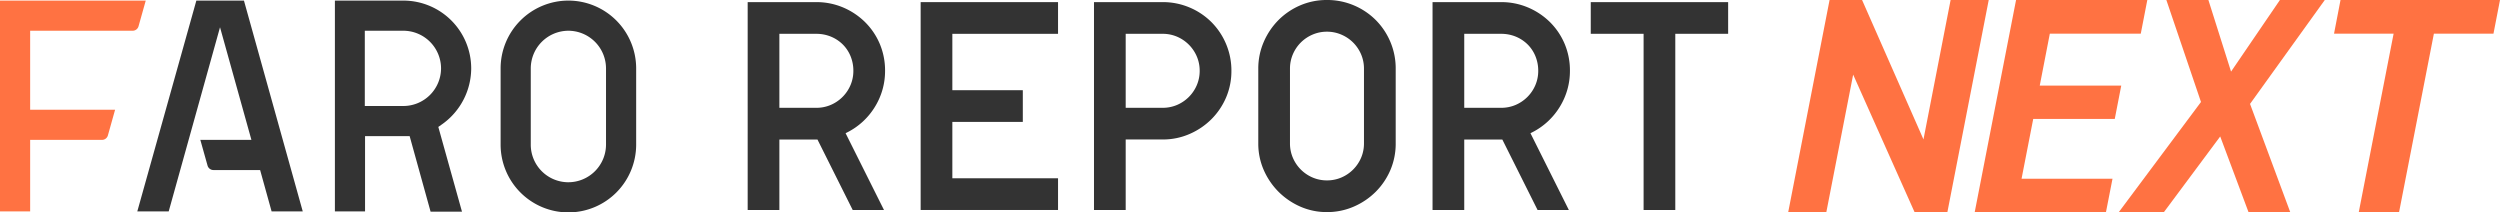 <svg xmlns="http://www.w3.org/2000/svg" xmlns:xlink="http://www.w3.org/1999/xlink" width="347" height="29.481" viewBox="0 0 347 29.481">
  <defs>
    <clipPath id="clip-path">
      <path id="パス_2" data-name="パス 2" d="M0,0H347V-29.481H0Z" fill="none"/>
    </clipPath>
  </defs>
  <g id="FRN_logo-1L" data-name="FRN logo-1L" transform="translate(0 29.481)">
    <g id="グループ_8" data-name="グループ 8" clip-path="url(#clip-path)">
      <g id="グループ_7" data-name="グループ 7" transform="translate(118.353 -0.337)">
        <path id="パス_1" data-name="パス 1" d="M0,0-4.89-9.78h-5.286V0h-4.4V-28.85h9.535a9.46,9.46,0,0,1,3.657.719,9.749,9.749,0,0,1,3.044,2,9.417,9.417,0,0,1,2.075,3.02,9.488,9.488,0,0,1,.759,3.8A9.424,9.424,0,0,1,3.076-14.3,9.516,9.516,0,0,1-.768-10.765l-.217.11L4.343,0ZM-10.176-14.18h5.135a5.02,5.02,0,0,0,1.993-.4,5.2,5.2,0,0,0,1.637-1.106A5.192,5.192,0,0,0-.306-17.322a5.018,5.018,0,0,0,.4-1.993,5.274,5.274,0,0,0-.4-2.054A4.9,4.9,0,0,0-1.414-23.01a5.08,5.08,0,0,0-1.638-1.063,5.276,5.276,0,0,0-1.989-.376h-5.135Z" fill="#333"/>
      </g>
    </g>
    <g id="グループ_9" data-name="グループ 9" transform="translate(127.786 -29.186)">
      <path id="パス_3" data-name="パス 3" d="M0,0V28.85H19.07v-4.4H4.4V16.625H14.18v-4.4H4.4V4.4H19.07V0Z" fill="#333"/>
    </g>
    <g id="グループ_13" data-name="グループ 13" clip-path="url(#clip-path)">
      <g id="グループ_10" data-name="グループ 10" transform="translate(151.846 -0.337)">
        <path id="パス_4" data-name="パス 4" d="M0,0V-28.85H9.535a9.486,9.486,0,0,1,3.72.74A9.521,9.521,0,0,1,16.3-26.076a9.515,9.515,0,0,1,2.034,3.042,9.47,9.47,0,0,1,.74,3.719,9.335,9.335,0,0,1-.739,3.7A9.581,9.581,0,0,1,16.3-12.6a9.8,9.8,0,0,1-3.044,2.057,9.249,9.249,0,0,1-3.717.759H4.4V0ZM4.4-14.18H9.535a5.029,5.029,0,0,0,1.994-.4,5.22,5.22,0,0,0,1.636-1.106,5.187,5.187,0,0,0,1.105-1.637,5.018,5.018,0,0,0,.4-1.993,5.025,5.025,0,0,0-.4-1.993,5.2,5.2,0,0,0-1.105-1.636,5.214,5.214,0,0,0-1.636-1.106,5.029,5.029,0,0,0-1.994-.4H4.4Z" fill="#333"/>
      </g>
      <g id="グループ_11" data-name="グループ 11" transform="translate(184.184 -0.042)">
        <path id="パス_5" data-name="パス 5" d="M0,0A9.11,9.11,0,0,1-3.695-.759,9.886,9.886,0,0,1-6.719-2.816,9.885,9.885,0,0,1-8.776-5.84a9.1,9.1,0,0,1-.758-3.695v-10.37a9.245,9.245,0,0,1,.759-3.717,9.819,9.819,0,0,1,2.056-3.044A9.591,9.591,0,0,1-3.7-28.7,9.326,9.326,0,0,1,0-29.44a9.467,9.467,0,0,1,3.719.74,9.536,9.536,0,0,1,3.043,2.034A9.537,9.537,0,0,1,8.8-23.624a9.469,9.469,0,0,1,.739,3.719v10.37a9.326,9.326,0,0,1-.738,3.7A9.608,9.608,0,0,1,6.762-2.816,9.83,9.83,0,0,1,3.717-.76,9.24,9.24,0,0,1,0,0M0-25.04a5.025,5.025,0,0,0-1.993.4,5.193,5.193,0,0,0-1.637,1.1A5.182,5.182,0,0,0-4.735-21.9a5.02,5.02,0,0,0-.4,1.993v10.37a5.022,5.022,0,0,0,.4,1.994A5.174,5.174,0,0,0-3.629-5.905,5.174,5.174,0,0,0-1.993-4.8,5.024,5.024,0,0,0,0-4.4a5.007,5.007,0,0,0,1.993-.4A5.16,5.16,0,0,0,3.63-5.905,5.19,5.19,0,0,0,4.736-7.542a5.035,5.035,0,0,0,.4-1.993v-10.37a5.035,5.035,0,0,0-.4-1.993A5.2,5.2,0,0,0,3.63-23.535a5.171,5.171,0,0,0-1.637-1.1A5.025,5.025,0,0,0,0-25.04" fill="#333"/>
      </g>
      <g id="グループ_12" data-name="グループ 12" transform="translate(213.413 -0.337)">
        <path id="パス_6" data-name="パス 6" d="M0,0-4.891-9.78h-5.285V0h-4.4V-28.85h9.534a9.468,9.468,0,0,1,3.658.719,9.748,9.748,0,0,1,3.043,1.994,9.416,9.416,0,0,1,2.075,3.021,9.471,9.471,0,0,1,.759,3.8A9.424,9.424,0,0,1,3.075-14.3,9.513,9.513,0,0,1-.768-10.765l-.217.11L4.342,0ZM-10.176-14.18h5.134a5.029,5.029,0,0,0,1.994-.4,5.224,5.224,0,0,0,1.637-1.106A5.182,5.182,0,0,0-.306-17.322a5.032,5.032,0,0,0,.4-1.993,5.307,5.307,0,0,0-.4-2.054A4.907,4.907,0,0,0-1.414-23.01a5.078,5.078,0,0,0-1.639-1.063,5.269,5.269,0,0,0-1.989-.376h-5.134Z" fill="#333"/>
      </g>
    </g>
    <g id="グループ_14" data-name="グループ 14" transform="translate(220.797 -29.186)">
      <path id="パス_8" data-name="パス 8" d="M0,0V4.4H7.334V28.85h4.4V4.4h7.335V0Z" fill="#333"/>
    </g>
    <g id="グループ_15" data-name="グループ 15" transform="translate(270.745 -29.481)">
      <path id="パス_9" data-name="パス 9" d="M0,0-3.767,19.351-12.289,0H-16.8L-22.54,29.44h5.291l3.722-19.084L-5.006,29.44H-.447L5.29,0Z" fill="#ff7242"/>
    </g>
    <g id="グループ_16" data-name="グループ 16" transform="translate(279.829 -29.481)">
      <path id="パス_10" data-name="パス 10" d="M0,0-5.738,29.44H12.48l.906-4.629H.763l1.619-8.3H13.7l.9-4.628H3.288l1.4-7.213H17.311L18.218,0Z" fill="#ff7242"/>
    </g>
    <g id="グループ_17" data-name="グループ 17" transform="translate(316.453 -29.481)">
      <path id="パス_11" data-name="パス 11" d="M0,0-6.783,9.939-9.928,0h-5.835l4.807,14.156L-22.362,29.44H-16.1l7.812-10.5,3.928,10.5h5.79L-4.148,14.423,6.227,0Z" fill="#ff7242"/>
    </g>
    <g id="グループ_18" data-name="グループ 18" transform="translate(324.864 -29.481)">
      <path id="パス_12" data-name="パス 12" d="M0,0-.9,4.672h8.27L2.534,29.44H8.128L12.96,4.672h8.27L22.136,0Z" fill="#ff7242"/>
    </g>
    <g id="グループ_23" data-name="グループ 23" clip-path="url(#clip-path)">
      <g id="グループ_19" data-name="グループ 19" transform="translate(65.403 -19.991)">
        <path id="パス_13" data-name="パス 13" d="M0,0A9.417,9.417,0,0,0-9.408-9.407h-9.511v29.26h4.185V9.408h6.191l2.905,10.479H-1.28L-4.565,8.128l.588-.415A9.54,9.54,0,0,0,0,0M-9.408,5.223h-5.36V-5.223h5.36A5.24,5.24,0,0,1-4.185,0,5.24,5.24,0,0,1-9.408,5.223" fill="#333"/>
      </g>
      <g id="グループ_20" data-name="グループ 20" transform="translate(78.892 -29.399)">
        <path id="パス_14" data-name="パス 14" d="M0,0A9.417,9.417,0,0,0-9.407,9.407V19.991A9.416,9.416,0,0,0,0,29.4a9.417,9.417,0,0,0,9.408-9.407V9.407A9.418,9.418,0,0,0,0,0M5.223,19.991A5.24,5.24,0,0,1,0,25.214a5.218,5.218,0,0,1-5.222-5.223V9.407A5.239,5.239,0,0,1,0,4.185,5.24,5.24,0,0,1,5.223,9.407Z" fill="#333"/>
      </g>
      <g id="グループ_21" data-name="グループ 21" transform="translate(0 -29.399)">
        <path id="パス_15" data-name="パス 15" d="M0,0V29.26H4.185V19.334h9.961a.851.851,0,0,0,.83-.623l1-3.562H4.185V4.185H18.4a.851.851,0,0,0,.83-.623l1-3.562Z" fill="#ff7242"/>
      </g>
      <g id="グループ_22" data-name="グループ 22" transform="translate(42.022 -0.138)">
        <path id="パス_16" data-name="パス 16" d="M0,0-8.162-29.26h-6.606L-22.965,0h4.358l7.124-25.559L-7.125-9.926h-7.09l1,3.562a.851.851,0,0,0,.83.623h6.468L-4.323,0Z" fill="#333"/>
      </g>
    </g>
  </g>
</svg>
